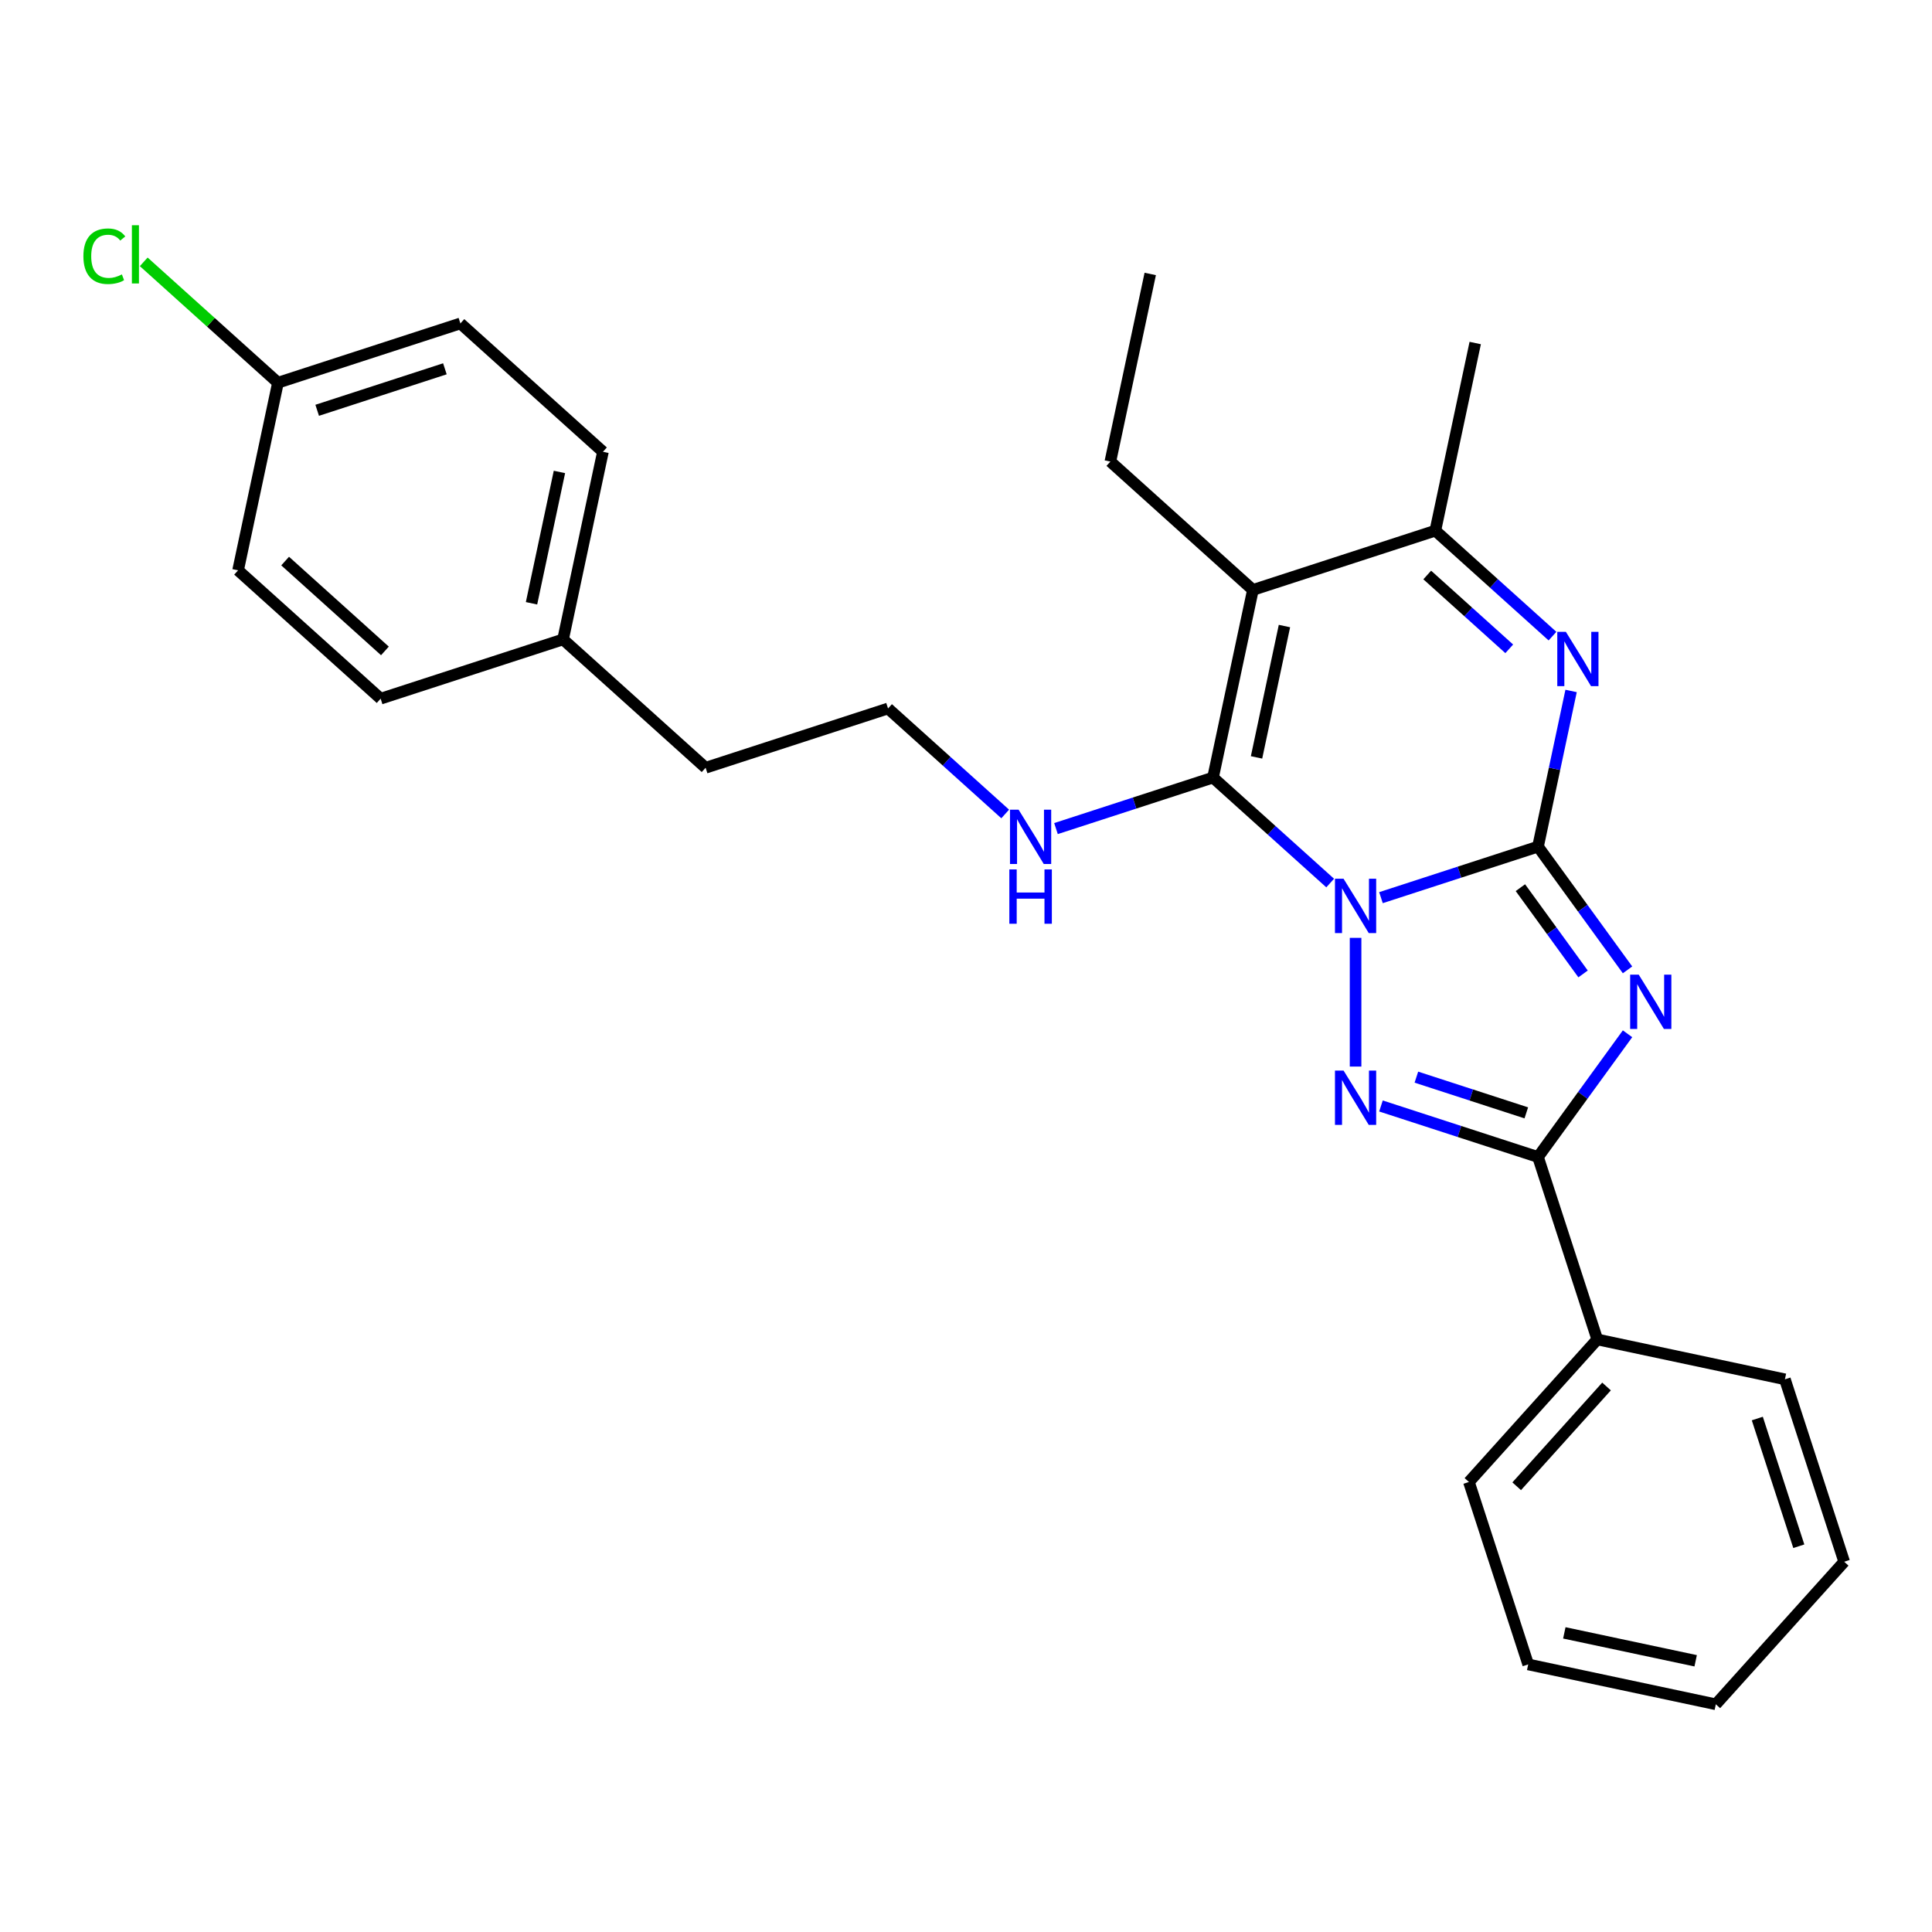 <?xml version='1.0' encoding='iso-8859-1'?>
<svg version='1.1' baseProfile='full'
              xmlns='http://www.w3.org/2000/svg'
                      xmlns:rdkit='http://www.rdkit.org/xml'
                      xmlns:xlink='http://www.w3.org/1999/xlink'
                  xml:space='preserve'
width='1000px' height='1000px' viewBox='0 0 1000 1000'>
<!-- END OF HEADER -->
<rect style='opacity:1.0;fill:#FFFFFF;stroke:none' width='1000' height='1000' x='0' y='0'> </rect>
<path class='bond-0' d='M 714.788,464.626 L 755.428,451.421' style='fill:none;fill-rule:evenodd;stroke:#0000FF;stroke-width:6px;stroke-linecap:butt;stroke-linejoin:miter;stroke-opacity:1' />
<path class='bond-0' d='M 755.428,451.421 L 796.068,438.216' style='fill:none;fill-rule:evenodd;stroke:#000000;stroke-width:6px;stroke-linecap:butt;stroke-linejoin:miter;stroke-opacity:1' />
<path class='bond-2' d='M 688.497,457.061 L 658.178,429.761' style='fill:none;fill-rule:evenodd;stroke:#0000FF;stroke-width:6px;stroke-linecap:butt;stroke-linejoin:miter;stroke-opacity:1' />
<path class='bond-2' d='M 658.178,429.761 L 627.859,402.462' style='fill:none;fill-rule:evenodd;stroke:#000000;stroke-width:6px;stroke-linecap:butt;stroke-linejoin:miter;stroke-opacity:1' />
<path class='bond-3' d='M 701.643,485.438 L 701.643,552.055' style='fill:none;fill-rule:evenodd;stroke:#0000FF;stroke-width:6px;stroke-linecap:butt;stroke-linejoin:miter;stroke-opacity:1' />
<path class='bond-1' d='M 796.068,438.216 L 819.239,470.107' style='fill:none;fill-rule:evenodd;stroke:#000000;stroke-width:6px;stroke-linecap:butt;stroke-linejoin:miter;stroke-opacity:1' />
<path class='bond-1' d='M 819.239,470.107 L 842.409,501.998' style='fill:none;fill-rule:evenodd;stroke:#0000FF;stroke-width:6px;stroke-linecap:butt;stroke-linejoin:miter;stroke-opacity:1' />
<path class='bond-1' d='M 786.955,459.455 L 803.174,481.779' style='fill:none;fill-rule:evenodd;stroke:#000000;stroke-width:6px;stroke-linecap:butt;stroke-linejoin:miter;stroke-opacity:1' />
<path class='bond-1' d='M 803.174,481.779 L 819.393,504.103' style='fill:none;fill-rule:evenodd;stroke:#0000FF;stroke-width:6px;stroke-linecap:butt;stroke-linejoin:miter;stroke-opacity:1' />
<path class='bond-6' d='M 796.068,438.216 L 804.632,397.929' style='fill:none;fill-rule:evenodd;stroke:#000000;stroke-width:6px;stroke-linecap:butt;stroke-linejoin:miter;stroke-opacity:1' />
<path class='bond-6' d='M 804.632,397.929 L 813.195,357.641' style='fill:none;fill-rule:evenodd;stroke:#0000FF;stroke-width:6px;stroke-linecap:butt;stroke-linejoin:miter;stroke-opacity:1' />
<path class='bond-27' d='M 842.409,535.08 L 819.239,566.972' style='fill:none;fill-rule:evenodd;stroke:#0000FF;stroke-width:6px;stroke-linecap:butt;stroke-linejoin:miter;stroke-opacity:1' />
<path class='bond-27' d='M 819.239,566.972 L 796.068,598.863' style='fill:none;fill-rule:evenodd;stroke:#000000;stroke-width:6px;stroke-linecap:butt;stroke-linejoin:miter;stroke-opacity:1' />
<path class='bond-4' d='M 627.859,402.462 L 648.502,305.347' style='fill:none;fill-rule:evenodd;stroke:#000000;stroke-width:6px;stroke-linecap:butt;stroke-linejoin:miter;stroke-opacity:1' />
<path class='bond-4' d='M 650.379,392.023 L 664.829,324.042' style='fill:none;fill-rule:evenodd;stroke:#000000;stroke-width:6px;stroke-linecap:butt;stroke-linejoin:miter;stroke-opacity:1' />
<path class='bond-8' d='M 627.859,402.462 L 587.219,415.667' style='fill:none;fill-rule:evenodd;stroke:#000000;stroke-width:6px;stroke-linecap:butt;stroke-linejoin:miter;stroke-opacity:1' />
<path class='bond-8' d='M 587.219,415.667 L 546.579,428.872' style='fill:none;fill-rule:evenodd;stroke:#0000FF;stroke-width:6px;stroke-linecap:butt;stroke-linejoin:miter;stroke-opacity:1' />
<path class='bond-5' d='M 714.788,572.453 L 755.428,585.658' style='fill:none;fill-rule:evenodd;stroke:#0000FF;stroke-width:6px;stroke-linecap:butt;stroke-linejoin:miter;stroke-opacity:1' />
<path class='bond-5' d='M 755.428,585.658 L 796.068,598.863' style='fill:none;fill-rule:evenodd;stroke:#000000;stroke-width:6px;stroke-linecap:butt;stroke-linejoin:miter;stroke-opacity:1' />
<path class='bond-5' d='M 733.116,557.529 L 761.564,566.773' style='fill:none;fill-rule:evenodd;stroke:#0000FF;stroke-width:6px;stroke-linecap:butt;stroke-linejoin:miter;stroke-opacity:1' />
<path class='bond-5' d='M 761.564,566.773 L 790.012,576.016' style='fill:none;fill-rule:evenodd;stroke:#000000;stroke-width:6px;stroke-linecap:butt;stroke-linejoin:miter;stroke-opacity:1' />
<path class='bond-7' d='M 648.502,305.347 L 742.928,274.666' style='fill:none;fill-rule:evenodd;stroke:#000000;stroke-width:6px;stroke-linecap:butt;stroke-linejoin:miter;stroke-opacity:1' />
<path class='bond-10' d='M 648.502,305.347 L 574.719,238.912' style='fill:none;fill-rule:evenodd;stroke:#000000;stroke-width:6px;stroke-linecap:butt;stroke-linejoin:miter;stroke-opacity:1' />
<path class='bond-9' d='M 796.068,598.863 L 826.749,693.289' style='fill:none;fill-rule:evenodd;stroke:#000000;stroke-width:6px;stroke-linecap:butt;stroke-linejoin:miter;stroke-opacity:1' />
<path class='bond-28' d='M 803.566,329.264 L 773.247,301.965' style='fill:none;fill-rule:evenodd;stroke:#0000FF;stroke-width:6px;stroke-linecap:butt;stroke-linejoin:miter;stroke-opacity:1' />
<path class='bond-28' d='M 773.247,301.965 L 742.928,274.666' style='fill:none;fill-rule:evenodd;stroke:#000000;stroke-width:6px;stroke-linecap:butt;stroke-linejoin:miter;stroke-opacity:1' />
<path class='bond-28' d='M 781.183,335.831 L 759.96,316.722' style='fill:none;fill-rule:evenodd;stroke:#0000FF;stroke-width:6px;stroke-linecap:butt;stroke-linejoin:miter;stroke-opacity:1' />
<path class='bond-28' d='M 759.96,316.722 L 738.736,297.612' style='fill:none;fill-rule:evenodd;stroke:#000000;stroke-width:6px;stroke-linecap:butt;stroke-linejoin:miter;stroke-opacity:1' />
<path class='bond-17' d='M 742.928,274.666 L 763.57,177.55' style='fill:none;fill-rule:evenodd;stroke:#000000;stroke-width:6px;stroke-linecap:butt;stroke-linejoin:miter;stroke-opacity:1' />
<path class='bond-14' d='M 520.288,421.307 L 489.969,394.007' style='fill:none;fill-rule:evenodd;stroke:#0000FF;stroke-width:6px;stroke-linecap:butt;stroke-linejoin:miter;stroke-opacity:1' />
<path class='bond-14' d='M 489.969,394.007 L 459.65,366.708' style='fill:none;fill-rule:evenodd;stroke:#000000;stroke-width:6px;stroke-linecap:butt;stroke-linejoin:miter;stroke-opacity:1' />
<path class='bond-21' d='M 826.749,693.289 L 760.314,767.072' style='fill:none;fill-rule:evenodd;stroke:#000000;stroke-width:6px;stroke-linecap:butt;stroke-linejoin:miter;stroke-opacity:1' />
<path class='bond-21' d='M 831.541,717.643 L 785.036,769.291' style='fill:none;fill-rule:evenodd;stroke:#000000;stroke-width:6px;stroke-linecap:butt;stroke-linejoin:miter;stroke-opacity:1' />
<path class='bond-22' d='M 826.749,693.289 L 923.865,713.931' style='fill:none;fill-rule:evenodd;stroke:#000000;stroke-width:6px;stroke-linecap:butt;stroke-linejoin:miter;stroke-opacity:1' />
<path class='bond-23' d='M 574.719,238.912 L 595.361,141.796' style='fill:none;fill-rule:evenodd;stroke:#000000;stroke-width:6px;stroke-linecap:butt;stroke-linejoin:miter;stroke-opacity:1' />
<path class='bond-11' d='M 143.875,198.085 L 238.3,167.404' style='fill:none;fill-rule:evenodd;stroke:#000000;stroke-width:6px;stroke-linecap:butt;stroke-linejoin:miter;stroke-opacity:1' />
<path class='bond-11' d='M 164.175,212.368 L 230.273,190.891' style='fill:none;fill-rule:evenodd;stroke:#000000;stroke-width:6px;stroke-linecap:butt;stroke-linejoin:miter;stroke-opacity:1' />
<path class='bond-13' d='M 143.875,198.085 L 109.138,166.807' style='fill:none;fill-rule:evenodd;stroke:#000000;stroke-width:6px;stroke-linecap:butt;stroke-linejoin:miter;stroke-opacity:1' />
<path class='bond-13' d='M 109.138,166.807 L 74.4,135.53' style='fill:none;fill-rule:evenodd;stroke:#00CC00;stroke-width:6px;stroke-linecap:butt;stroke-linejoin:miter;stroke-opacity:1' />
<path class='bond-30' d='M 143.875,198.085 L 123.232,295.2' style='fill:none;fill-rule:evenodd;stroke:#000000;stroke-width:6px;stroke-linecap:butt;stroke-linejoin:miter;stroke-opacity:1' />
<path class='bond-12' d='M 291.441,330.954 L 365.224,397.389' style='fill:none;fill-rule:evenodd;stroke:#000000;stroke-width:6px;stroke-linecap:butt;stroke-linejoin:miter;stroke-opacity:1' />
<path class='bond-18' d='M 291.441,330.954 L 197.015,361.635' style='fill:none;fill-rule:evenodd;stroke:#000000;stroke-width:6px;stroke-linecap:butt;stroke-linejoin:miter;stroke-opacity:1' />
<path class='bond-19' d='M 291.441,330.954 L 312.084,233.839' style='fill:none;fill-rule:evenodd;stroke:#000000;stroke-width:6px;stroke-linecap:butt;stroke-linejoin:miter;stroke-opacity:1' />
<path class='bond-19' d='M 275.114,312.258 L 289.564,244.277' style='fill:none;fill-rule:evenodd;stroke:#000000;stroke-width:6px;stroke-linecap:butt;stroke-linejoin:miter;stroke-opacity:1' />
<path class='bond-20' d='M 459.65,366.708 L 365.224,397.389' style='fill:none;fill-rule:evenodd;stroke:#000000;stroke-width:6px;stroke-linecap:butt;stroke-linejoin:miter;stroke-opacity:1' />
<path class='bond-15' d='M 123.232,295.2 L 197.015,361.635' style='fill:none;fill-rule:evenodd;stroke:#000000;stroke-width:6px;stroke-linecap:butt;stroke-linejoin:miter;stroke-opacity:1' />
<path class='bond-15' d='M 147.587,290.409 L 199.235,336.913' style='fill:none;fill-rule:evenodd;stroke:#000000;stroke-width:6px;stroke-linecap:butt;stroke-linejoin:miter;stroke-opacity:1' />
<path class='bond-16' d='M 238.3,167.404 L 312.084,233.839' style='fill:none;fill-rule:evenodd;stroke:#000000;stroke-width:6px;stroke-linecap:butt;stroke-linejoin:miter;stroke-opacity:1' />
<path class='bond-24' d='M 760.314,767.072 L 790.995,861.498' style='fill:none;fill-rule:evenodd;stroke:#000000;stroke-width:6px;stroke-linecap:butt;stroke-linejoin:miter;stroke-opacity:1' />
<path class='bond-25' d='M 923.865,713.931 L 954.545,808.357' style='fill:none;fill-rule:evenodd;stroke:#000000;stroke-width:6px;stroke-linecap:butt;stroke-linejoin:miter;stroke-opacity:1' />
<path class='bond-25' d='M 909.582,734.231 L 931.058,800.329' style='fill:none;fill-rule:evenodd;stroke:#000000;stroke-width:6px;stroke-linecap:butt;stroke-linejoin:miter;stroke-opacity:1' />
<path class='bond-29' d='M 790.995,861.498 L 888.111,882.14' style='fill:none;fill-rule:evenodd;stroke:#000000;stroke-width:6px;stroke-linecap:butt;stroke-linejoin:miter;stroke-opacity:1' />
<path class='bond-29' d='M 809.691,845.171 L 877.672,859.621' style='fill:none;fill-rule:evenodd;stroke:#000000;stroke-width:6px;stroke-linecap:butt;stroke-linejoin:miter;stroke-opacity:1' />
<path class='bond-26' d='M 954.545,808.357 L 888.111,882.14' style='fill:none;fill-rule:evenodd;stroke:#000000;stroke-width:6px;stroke-linecap:butt;stroke-linejoin:miter;stroke-opacity:1' />
<path  class='atom-0' d='M 695.427 454.838
L 704.641 469.731
Q 705.554 471.2, 707.024 473.861
Q 708.493 476.522, 708.573 476.681
L 708.573 454.838
L 712.306 454.838
L 712.306 482.956
L 708.453 482.956
L 698.565 466.673
Q 697.413 464.767, 696.182 462.582
Q 694.99 460.398, 694.633 459.723
L 694.633 482.956
L 690.979 482.956
L 690.979 454.838
L 695.427 454.838
' fill='#0000FF'/>
<path  class='atom-2' d='M 848.211 504.481
L 857.425 519.373
Q 858.339 520.843, 859.808 523.504
Q 861.277 526.164, 861.357 526.323
L 861.357 504.481
L 865.09 504.481
L 865.09 532.598
L 861.238 532.598
L 851.349 516.315
Q 850.197 514.409, 848.966 512.225
Q 847.775 510.041, 847.417 509.365
L 847.417 532.598
L 843.763 532.598
L 843.763 504.481
L 848.211 504.481
' fill='#0000FF'/>
<path  class='atom-4' d='M 695.427 554.123
L 704.641 569.016
Q 705.554 570.485, 707.024 573.146
Q 708.493 575.807, 708.573 575.966
L 708.573 554.123
L 712.306 554.123
L 712.306 582.241
L 708.453 582.241
L 698.565 565.958
Q 697.413 564.052, 696.182 561.867
Q 694.99 559.683, 694.633 559.008
L 694.633 582.241
L 690.979 582.241
L 690.979 554.123
L 695.427 554.123
' fill='#0000FF'/>
<path  class='atom-7' d='M 810.496 327.042
L 819.709 341.934
Q 820.623 343.404, 822.092 346.065
Q 823.562 348.726, 823.641 348.884
L 823.641 327.042
L 827.374 327.042
L 827.374 355.159
L 823.522 355.159
L 813.633 338.876
Q 812.481 336.97, 811.25 334.786
Q 810.059 332.602, 809.701 331.927
L 809.701 355.159
L 806.048 355.159
L 806.048 327.042
L 810.496 327.042
' fill='#0000FF'/>
<path  class='atom-9' d='M 527.218 419.084
L 536.432 433.977
Q 537.345 435.446, 538.815 438.107
Q 540.284 440.768, 540.364 440.927
L 540.364 419.084
L 544.097 419.084
L 544.097 447.202
L 540.244 447.202
L 530.356 430.919
Q 529.204 429.013, 527.973 426.828
Q 526.781 424.644, 526.424 423.969
L 526.424 447.202
L 522.77 447.202
L 522.77 419.084
L 527.218 419.084
' fill='#0000FF'/>
<path  class='atom-9' d='M 522.433 450.013
L 526.245 450.013
L 526.245 461.967
L 540.622 461.967
L 540.622 450.013
L 544.434 450.013
L 544.434 478.131
L 540.622 478.131
L 540.622 465.144
L 526.245 465.144
L 526.245 478.131
L 522.433 478.131
L 522.433 450.013
' fill='#0000FF'/>
<path  class='atom-14' d='M 43.165 132.623
Q 43.165 125.633, 46.422 121.98
Q 49.718 118.286, 55.953 118.286
Q 61.752 118.286, 64.849 122.377
L 62.228 124.521
Q 59.964 121.543, 55.953 121.543
Q 51.704 121.543, 49.44 124.402
Q 47.216 127.222, 47.216 132.623
Q 47.216 138.183, 49.52 141.042
Q 51.863 143.902, 56.39 143.902
Q 59.488 143.902, 63.102 142.035
L 64.214 145.014
Q 62.744 145.967, 60.52 146.523
Q 58.296 147.079, 55.834 147.079
Q 49.718 147.079, 46.422 143.346
Q 43.165 139.613, 43.165 132.623
' fill='#00CC00'/>
<path  class='atom-14' d='M 68.265 116.579
L 71.918 116.579
L 71.918 146.721
L 68.265 146.721
L 68.265 116.579
' fill='#00CC00'/>
</svg>
